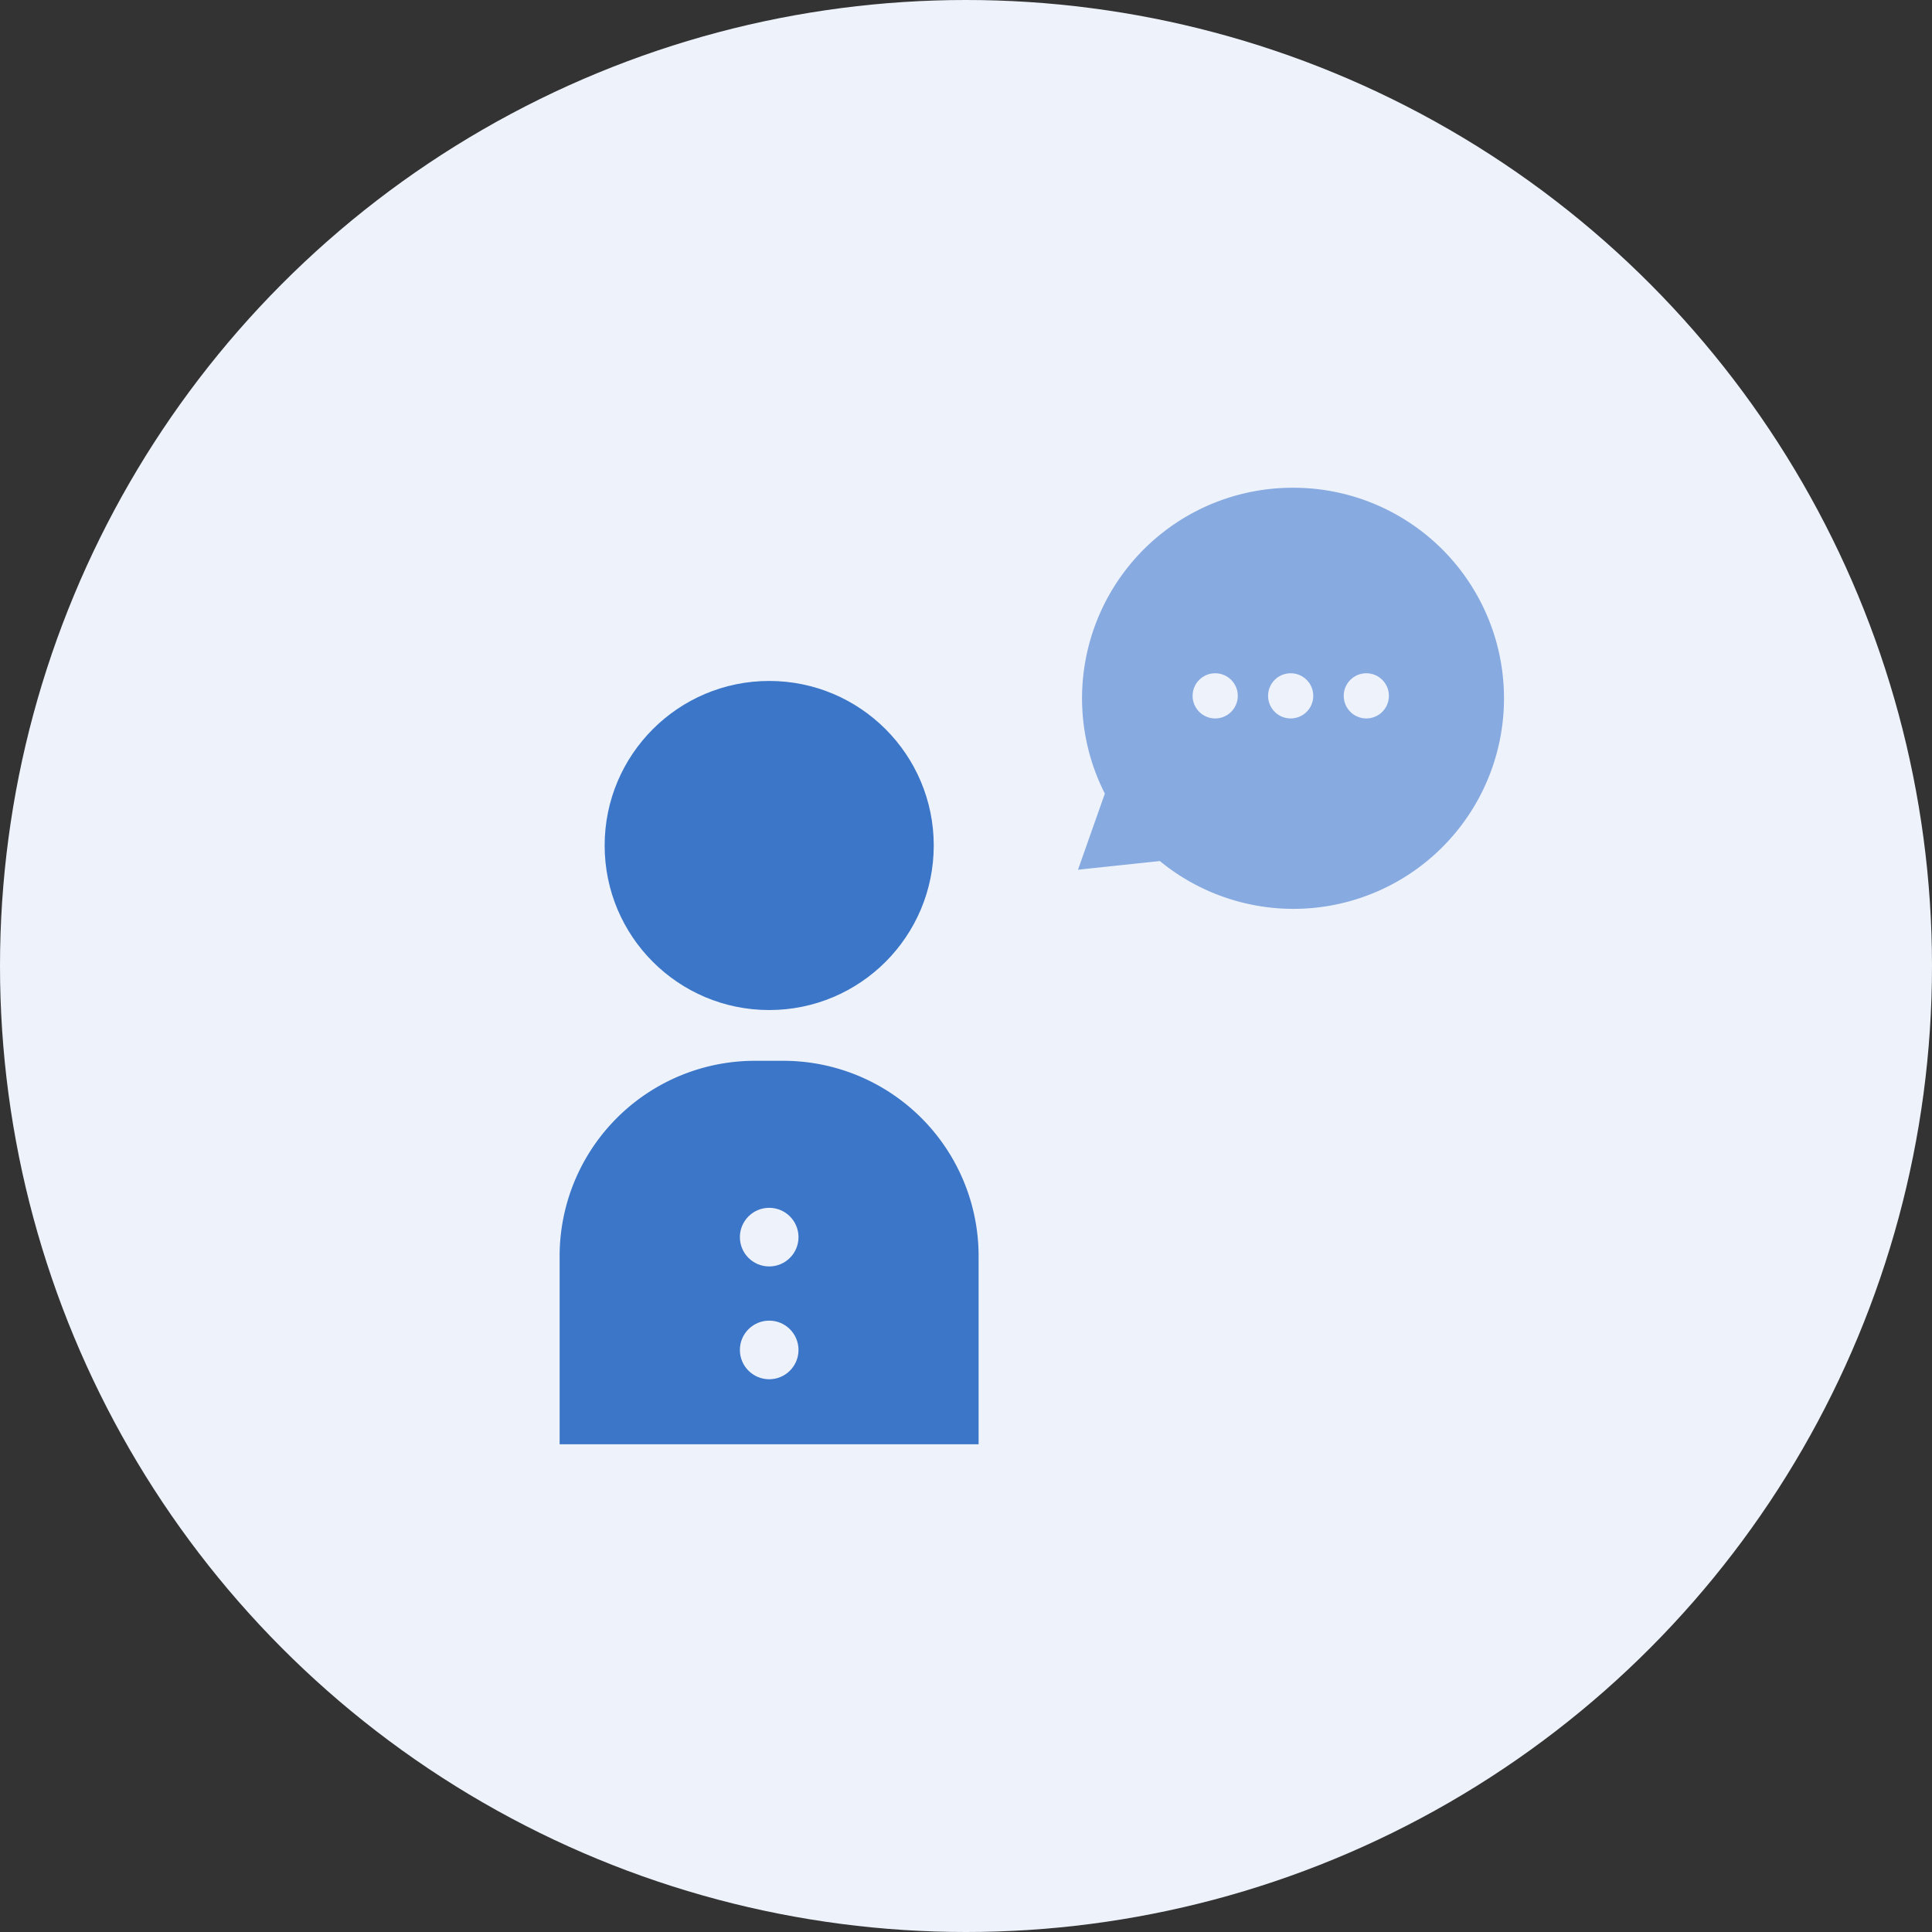 <svg xmlns="http://www.w3.org/2000/svg" viewBox="0 0 118 118"><rect x="0" y="0" width="118" height="118" fill="#333333" stroke="none"/><defs><style>.cls-1{fill:#eef3fb;}.cls-2{fill:#3c76c8;}.cls-3{fill:#87aae1;}</style></defs><title>02_07</title><g id="レイヤー_2" data-name="レイヤー 2"><g id="デザイン"><circle class="cls-1" cx="59" cy="59" r="59"/><circle class="cls-2" cx="46.98" cy="51.64" r="10.05"/><path class="cls-2" d="M59.77,88.21H34.18V76.73A11.93,11.93,0,0,1,46.12,64.79h1.72A11.93,11.93,0,0,1,59.77,76.73Z"/><circle class="cls-1" cx="46.98" cy="75.56" r="1.79"/><circle class="cls-1" cx="46.98" cy="82.45" r="1.79"/><path class="cls-3" d="M79,29.79A12.86,12.86,0,0,0,67.48,48.47l-1.64,4.65,5-.53A12.86,12.86,0,1,0,79,29.79Z"/><circle class="cls-1" cx="74.22" cy="42.5" r="1.38"/><circle class="cls-1" cx="78.83" cy="42.5" r="1.38"/><circle class="cls-1" cx="83.45" cy="42.5" r="1.38"/></g></g></svg>